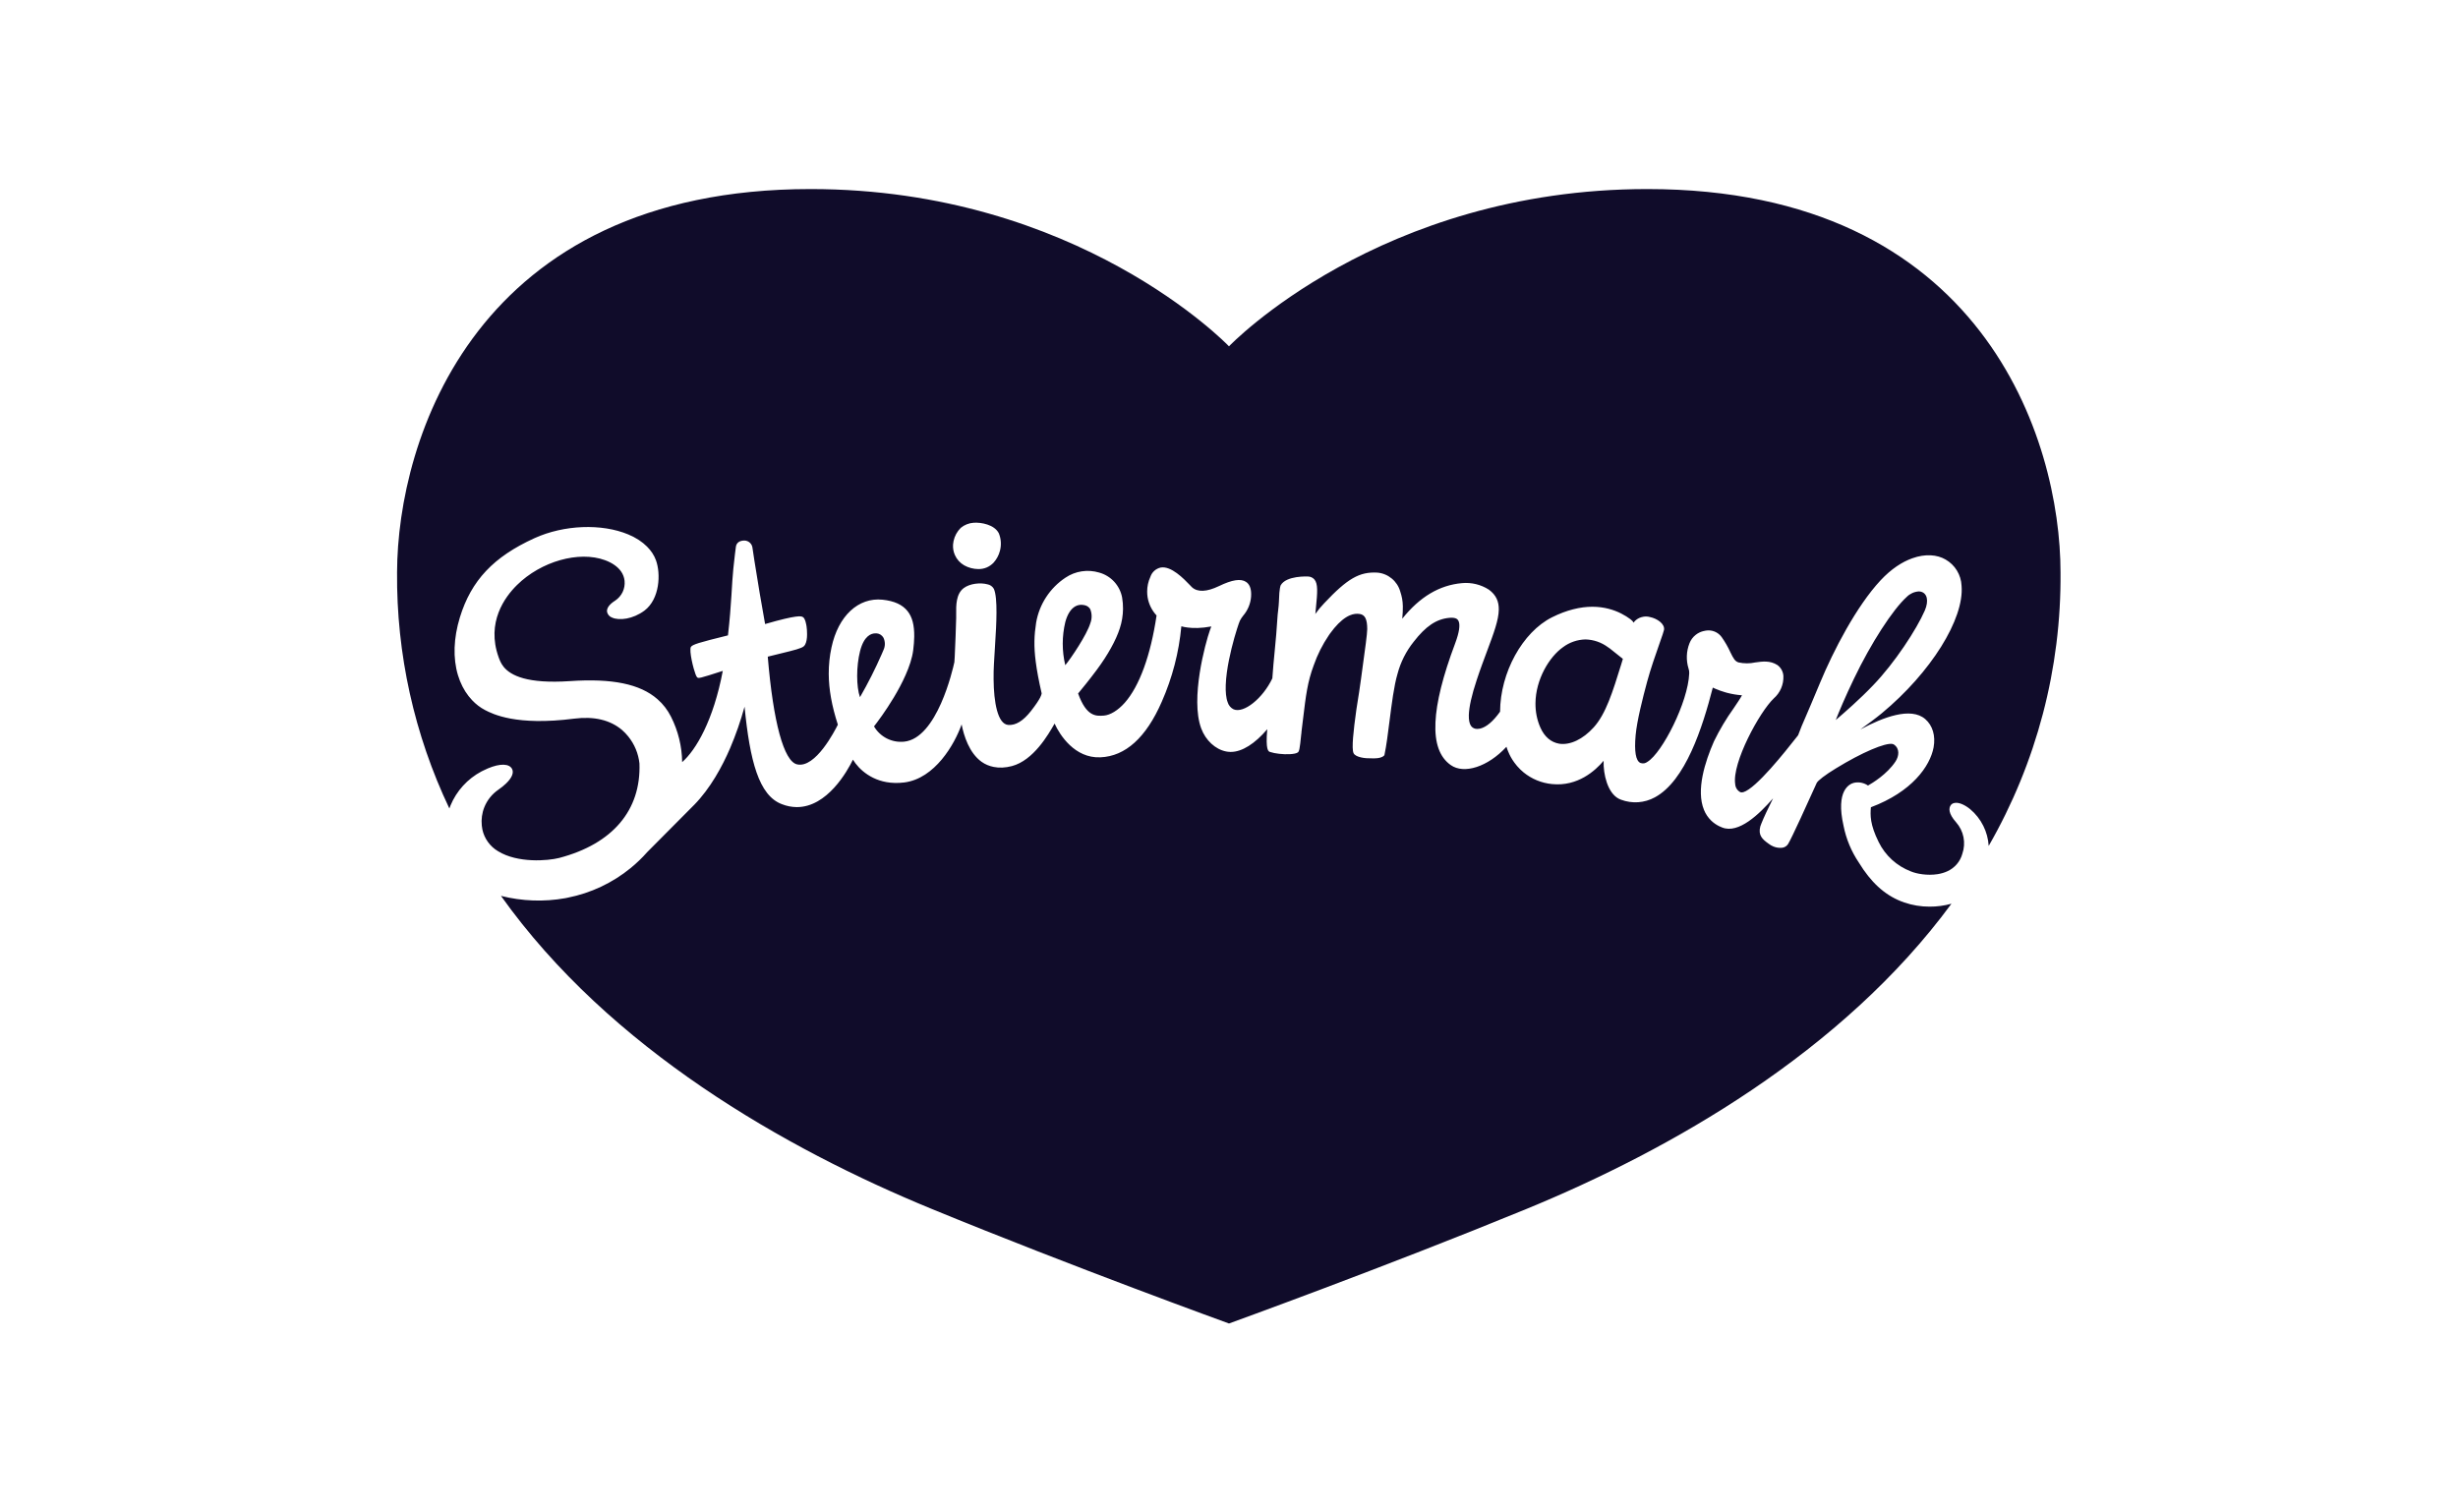 <?xml version="1.0" encoding="UTF-8"?> <svg xmlns="http://www.w3.org/2000/svg" width="130" height="80" viewBox="0 0 130 80" fill="none"><path d="M71.395 32.546C71.575 32.471 71.751 32.447 71.922 32.477C72.056 32.499 72.153 32.569 72.216 32.693C72.281 32.824 72.311 33.015 72.311 33.278C72.309 33.534 72.189 34.397 72.093 35.091C72.046 35.419 72.007 35.71 71.986 35.883C71.985 35.893 71.984 35.904 71.982 35.914C71.955 36.133 71.92 36.369 71.883 36.602C71.869 36.689 71.856 36.776 71.842 36.861C71.806 37.079 71.77 37.292 71.745 37.48L71.731 37.577C71.658 38.098 71.593 38.611 71.561 39.022C71.531 39.415 71.531 39.714 71.587 39.835C71.7 40.08 72.29 40.107 72.319 40.107H72.379C72.437 40.11 72.495 40.11 72.552 40.111C72.769 40.117 72.961 40.106 73.096 40.038C73.133 40.02 73.166 40 73.193 39.973L73.217 39.948L73.225 39.916C73.326 39.437 73.406 38.805 73.49 38.136C73.607 37.219 73.726 36.271 73.912 35.645C74.075 35.024 74.368 34.444 74.77 33.943C75.404 33.125 75.963 32.747 76.642 32.681C76.786 32.667 76.897 32.675 76.98 32.704C77.003 32.713 77.024 32.722 77.043 32.734C77.069 32.751 77.091 32.772 77.108 32.796C77.129 32.823 77.147 32.859 77.161 32.906C77.211 33.08 77.194 33.409 76.961 34.031C76.311 35.76 75.965 37.148 75.919 38.21C75.869 39.304 76.137 40.052 76.728 40.468C77.432 40.967 78.694 40.557 79.662 39.512L79.674 39.5C79.7 39.589 79.733 39.675 79.769 39.76C79.808 39.855 79.852 39.948 79.901 40.038C79.957 40.139 80.019 40.236 80.087 40.329C80.133 40.393 80.182 40.455 80.233 40.515C80.288 40.578 80.345 40.641 80.406 40.699C80.461 40.752 80.518 40.804 80.577 40.852C81.007 41.204 81.532 41.42 82.085 41.473C83.444 41.611 84.38 40.758 84.813 40.241C84.79 40.965 85.028 41.936 85.607 42.244L85.611 42.246C85.65 42.267 85.691 42.284 85.732 42.299C86.022 42.408 86.332 42.454 86.641 42.433C86.95 42.411 87.251 42.323 87.522 42.175C89.138 41.304 90.042 38.492 90.587 36.37C90.635 36.393 90.684 36.414 90.732 36.435C90.902 36.508 91.075 36.569 91.252 36.62C91.286 36.63 91.32 36.639 91.353 36.648C91.597 36.711 91.845 36.754 92.097 36.774H92.133C92.043 36.943 91.859 37.215 91.691 37.463C91.296 38.015 90.948 38.599 90.651 39.209C90.175 40.291 89.694 41.799 90.122 42.84C90.208 43.053 90.337 43.245 90.502 43.405C90.626 43.525 90.768 43.624 90.922 43.7C90.974 43.726 91.029 43.749 91.084 43.77C91.952 44.114 93.035 43.073 93.776 42.227C93.532 42.711 93.271 43.266 93.152 43.571C93.146 43.587 93.14 43.602 93.135 43.617C93.12 43.657 93.105 43.691 93.098 43.719C92.98 44.182 93.206 44.391 93.54 44.628C93.616 44.689 93.701 44.737 93.791 44.773C93.822 44.786 93.854 44.797 93.886 44.807C94.01 44.843 94.139 44.854 94.267 44.84C94.328 44.831 94.386 44.808 94.438 44.775C94.489 44.742 94.533 44.699 94.566 44.648C94.743 44.378 95.684 42.295 95.994 41.609L96.081 41.417C96.142 41.287 96.539 40.984 97.096 40.645C98.475 39.8 99.718 39.27 100.101 39.353C100.125 39.359 100.146 39.368 100.163 39.379C100.489 39.597 100.437 39.997 100.249 40.28C99.801 40.956 99.02 41.424 98.796 41.551C98.744 41.515 98.689 41.484 98.631 41.46C98.612 41.452 98.592 41.445 98.572 41.438C98.56 41.434 98.548 41.429 98.536 41.426C98.505 41.416 98.473 41.408 98.441 41.401C98.314 41.376 98.183 41.378 98.057 41.405C97.817 41.463 97.075 41.801 97.503 43.682C97.64 44.376 97.915 45.036 98.311 45.624C98.944 46.66 99.654 47.315 100.53 47.667C100.59 47.691 100.651 47.714 100.713 47.735C101.143 47.883 101.594 47.957 102.049 47.956C102.441 47.958 102.831 47.906 103.209 47.802C97.432 55.661 88.342 60.82 80.724 63.95C73.214 67.034 64.999 70.005 64.999 70.005C64.955 69.989 56.765 67.021 49.277 63.945C41.527 60.761 32.254 55.478 26.495 47.387C27.608 47.669 28.77 47.71 29.9 47.508C29.944 47.5 29.987 47.49 30.03 47.481C31.253 47.239 32.391 46.7 33.348 45.92C33.663 45.662 33.96 45.379 34.232 45.07L36.681 42.606L36.709 42.579C37.575 41.694 38.2 40.537 38.613 39.578C38.918 38.864 39.173 38.129 39.378 37.38C39.661 40.234 40.129 42.081 41.355 42.537C41.602 42.635 41.865 42.687 42.131 42.691C42.134 42.691 42.137 42.69 42.14 42.69C42.142 42.691 42.144 42.691 42.145 42.691C43.756 42.691 44.816 40.784 45.111 40.181C45.419 40.689 46.145 41.38 47.306 41.412C47.472 41.418 47.648 41.411 47.832 41.387C49.446 41.176 50.483 39.376 50.859 38.317C50.978 38.923 51.259 39.82 51.911 40.293C52.105 40.431 52.32 40.52 52.553 40.566C52.845 40.626 53.166 40.613 53.516 40.522C54.66 40.218 55.44 38.862 55.776 38.273C56.058 38.897 56.852 40.109 58.185 40.057L58.188 40.056C58.192 40.056 58.196 40.057 58.2 40.057C59.524 40.002 60.615 39.016 61.444 37.118C62.003 35.852 62.353 34.505 62.48 33.128C62.566 33.153 62.679 33.177 62.819 33.193C63.109 33.231 63.52 33.237 64.064 33.136L64.031 33.227C64.018 33.262 64.004 33.296 63.993 33.329C63.746 34.027 62.95 36.951 63.528 38.523C63.763 39.163 64.282 39.635 64.839 39.746C64.861 39.751 64.883 39.754 64.905 39.757C64.921 39.759 64.936 39.762 64.952 39.764C64.975 39.766 64.998 39.766 65.02 39.768C65.036 39.768 65.052 39.771 65.067 39.772H65.082V39.77L65.083 39.772H65.097C65.691 39.772 66.378 39.333 67.023 38.571C66.926 39.69 67.086 39.746 67.168 39.773C67.428 39.862 67.871 39.909 68.208 39.892C68.412 39.882 68.58 39.85 68.648 39.792C68.709 39.739 68.744 39.633 68.821 38.835C68.834 38.776 68.833 38.731 68.833 38.711C68.862 38.479 68.887 38.264 68.912 38.065C69.066 36.776 69.152 36.068 69.482 35.188C69.677 34.628 69.945 34.096 70.278 33.605C70.301 33.572 70.323 33.539 70.346 33.507C70.419 33.406 70.492 33.312 70.564 33.226C70.851 32.885 71.128 32.658 71.395 32.546ZM87.125 10C104.876 10 108.977 23.277 108.978 30.271C109.023 35.346 107.711 40.34 105.179 44.743C105.156 44.374 105.06 44.013 104.894 43.682C104.726 43.343 104.489 43.043 104.199 42.8C103.907 42.563 103.607 42.438 103.399 42.468C103.379 42.47 103.358 42.473 103.339 42.48L103.319 42.484C103.3 42.49 103.281 42.498 103.263 42.509C103.227 42.529 103.196 42.557 103.172 42.591C103.068 42.739 103.032 43.017 103.455 43.494C103.653 43.718 103.788 43.989 103.846 44.281C103.904 44.573 103.883 44.876 103.786 45.157C103.731 45.36 103.631 45.549 103.494 45.709C103.357 45.869 103.186 45.998 102.994 46.085C102.833 46.16 102.657 46.209 102.478 46.238C101.937 46.323 101.367 46.222 101.055 46.089C100.315 45.804 99.71 45.252 99.362 44.543C98.897 43.607 98.913 43.115 98.949 42.699C101.11 41.889 102.078 40.534 102.265 39.533C102.376 38.922 102.217 38.376 101.824 38.036C101.442 37.706 100.885 37.68 100.267 37.822C99.666 37.957 99.006 38.254 98.391 38.585C98.811 38.282 99.219 37.98 99.528 37.725C102.119 35.575 103.892 32.74 103.744 30.984C103.732 30.7 103.648 30.423 103.5 30.18C103.352 29.936 103.143 29.734 102.895 29.593C102.456 29.338 101.831 29.28 101.138 29.53C100.602 29.72 100.025 30.092 99.46 30.697C98.192 32.057 96.972 34.397 96.253 36.132C95.877 37.042 95.657 37.542 95.502 37.907C95.331 38.298 95.236 38.518 95.1 38.889L94.993 39.025C94.443 39.724 92.876 41.711 92.198 41.902C92.134 41.917 92.079 41.918 92.034 41.895C91.958 41.853 91.894 41.792 91.849 41.719C91.803 41.645 91.777 41.561 91.772 41.475C91.597 40.347 93.06 37.657 93.811 36.943C93.98 36.796 94.113 36.612 94.201 36.407C94.289 36.202 94.33 35.98 94.321 35.757C94.315 35.643 94.282 35.531 94.228 35.431C94.172 35.33 94.096 35.243 94.003 35.176C93.617 34.93 93.217 34.985 92.834 35.039C92.543 35.102 92.243 35.102 91.952 35.039C91.76 34.983 91.676 34.825 91.519 34.504C91.39 34.22 91.234 33.95 91.054 33.695C90.96 33.566 90.831 33.466 90.683 33.406C90.534 33.346 90.371 33.329 90.214 33.356C90.165 33.363 90.116 33.373 90.069 33.387C89.928 33.424 89.796 33.49 89.682 33.581C89.534 33.698 89.42 33.853 89.353 34.028C89.186 34.453 89.169 34.922 89.303 35.358C89.331 35.434 89.343 35.514 89.34 35.595V35.623C89.281 37.131 87.918 39.82 87.128 40.298C87.078 40.337 87.019 40.362 86.956 40.375C86.889 40.385 86.82 40.378 86.757 40.355C86.513 40.24 86.428 39.747 86.506 38.889C86.576 38.115 86.886 36.906 87.114 36.059C87.291 35.4 87.57 34.602 87.775 34.019C87.917 33.615 87.991 33.4 88.007 33.319C88.062 33.01 87.659 32.718 87.262 32.638C87.122 32.599 86.974 32.6 86.834 32.64C86.833 32.64 86.831 32.64 86.83 32.641C86.825 32.642 86.819 32.643 86.813 32.645C86.674 32.684 86.548 32.761 86.449 32.867C86.436 32.887 86.422 32.911 86.408 32.935C86.359 32.866 86.3 32.805 86.232 32.754C85.703 32.358 84.676 31.846 83.193 32.23C82.847 32.318 82.476 32.455 82.081 32.653C80.523 33.436 79.346 35.577 79.337 37.643C78.97 38.16 78.606 38.465 78.276 38.54C78.231 38.549 78.186 38.555 78.142 38.555H78.122C78.06 38.557 77.998 38.544 77.942 38.517C77.887 38.49 77.838 38.45 77.802 38.4C77.716 38.278 77.678 38.085 77.684 37.824C77.697 37.392 77.834 36.772 78.1 35.972C78.292 35.387 78.488 34.872 78.66 34.408C78.998 33.503 79.261 32.802 79.269 32.246C79.275 31.815 79.129 31.472 78.746 31.19C78.324 30.919 77.822 30.797 77.322 30.844C76.126 30.952 75.089 31.569 74.164 32.726C74.188 32.459 74.198 32.249 74.194 32.066C74.188 31.767 74.142 31.544 74.054 31.278C73.977 31.012 73.82 30.774 73.605 30.598C73.391 30.421 73.128 30.313 72.851 30.288C71.899 30.235 71.268 30.598 70.039 31.903C69.866 32.083 69.706 32.275 69.562 32.478C69.569 32.431 69.58 32.38 69.58 32.33C69.586 32.266 69.592 32.203 69.598 32.143C69.68 31.33 69.713 30.878 69.515 30.648C69.472 30.6 69.42 30.562 69.361 30.535C69.303 30.509 69.239 30.494 69.175 30.494C69.162 30.494 68.029 30.435 67.734 30.958C67.734 30.958 67.658 31.088 67.642 31.781C67.642 31.787 67.642 31.793 67.642 31.799C67.637 31.957 67.617 32.126 67.597 32.31C67.582 32.429 67.568 32.555 67.561 32.688C67.529 33.267 67.472 33.855 67.418 34.424C67.371 34.903 67.325 35.398 67.292 35.881C66.789 36.942 65.779 37.75 65.243 37.519C65.169 37.482 65.103 37.431 65.05 37.368C64.996 37.305 64.957 37.232 64.933 37.153C64.841 36.916 64.816 36.594 64.828 36.232C64.835 36.021 64.855 35.796 64.887 35.566C65.002 34.72 65.252 33.807 65.423 33.269C65.493 33.049 65.548 32.891 65.578 32.828C65.627 32.734 65.685 32.646 65.752 32.563C65.994 32.28 66.14 31.928 66.168 31.557C66.171 31.507 66.172 31.46 66.172 31.414C66.168 31.107 66.078 30.893 65.901 30.779C65.624 30.594 65.167 30.663 64.467 31.002C63.82 31.311 63.338 31.333 63.037 31.058C63.014 31.036 62.978 30.999 62.932 30.949C62.61 30.614 61.94 29.915 61.38 30.021C61.256 30.05 61.141 30.11 61.047 30.195C60.953 30.281 60.883 30.389 60.843 30.51C60.728 30.757 60.671 31.024 60.672 31.294C60.672 31.391 60.679 31.488 60.694 31.585C60.753 31.948 60.918 32.285 61.169 32.555C60.858 34.658 60.263 36.297 59.484 37.175C59.13 37.574 58.719 37.826 58.381 37.851C57.97 37.88 57.462 37.916 57.019 36.68L57.054 36.639C57.229 36.427 57.592 35.988 58.005 35.433C58.585 34.656 59.029 33.853 59.225 33.234C59.335 32.9 59.392 32.551 59.395 32.201C59.396 32.002 59.381 31.802 59.347 31.605C59.289 31.293 59.144 31.005 58.93 30.771C58.715 30.538 58.439 30.369 58.133 30.285C57.835 30.196 57.52 30.173 57.212 30.22C56.904 30.266 56.61 30.381 56.352 30.555C55.944 30.824 55.597 31.175 55.33 31.583C55.063 31.991 54.883 32.45 54.8 32.93C54.698 33.592 54.669 34.17 54.781 35.02C54.84 35.474 54.938 36.004 55.09 36.666V36.687C55.09 36.695 55.086 36.707 55.081 36.726C55.072 36.759 55.054 36.813 55.013 36.895C54.939 37.038 54.796 37.265 54.522 37.614C54.113 38.132 53.724 38.373 53.328 38.345C52.763 38.307 52.559 37.141 52.55 35.933C52.549 35.793 52.548 35.652 52.552 35.513C52.558 35.283 52.573 35.014 52.591 34.725C52.599 34.592 52.607 34.455 52.616 34.315C52.639 33.959 52.662 33.588 52.679 33.227C52.692 32.944 52.701 32.668 52.702 32.411C52.705 31.86 52.672 31.398 52.566 31.15C52.53 31.085 52.479 31.029 52.418 30.986C52.357 30.944 52.286 30.916 52.212 30.904C51.86 30.81 51.3 30.859 50.971 31.106C50.558 31.416 50.565 32.035 50.571 32.476V32.693C50.571 32.707 50.57 32.724 50.569 32.744C50.562 33.061 50.522 34.233 50.493 34.757C50.486 34.886 50.481 34.976 50.477 35.001V35.017C50.388 35.431 49.557 39.059 47.816 39.23C47.501 39.262 47.183 39.202 46.9 39.059C46.619 38.915 46.384 38.694 46.225 38.422C46.301 38.324 46.458 38.12 46.65 37.846C47.023 37.316 47.535 36.522 47.892 35.711C48.092 35.261 48.245 34.807 48.298 34.392C48.331 34.128 48.349 33.89 48.352 33.674C48.36 33.065 48.246 32.635 47.999 32.324C47.727 31.983 47.296 31.786 46.679 31.721C45.394 31.589 44.332 32.579 43.977 34.244C43.877 34.706 43.829 35.167 43.831 35.643C43.835 36.47 43.993 37.341 44.313 38.331C44.157 38.643 43.133 40.65 42.158 40.431C41.457 40.276 40.894 38.2 40.606 34.734C40.858 34.671 41.101 34.611 41.323 34.557C42.019 34.388 42.386 34.295 42.511 34.185C42.615 34.093 42.663 33.909 42.679 33.708C42.682 33.663 42.684 33.616 42.684 33.57C42.685 33.557 42.685 33.544 42.684 33.53C42.685 33.383 42.673 33.24 42.657 33.131C42.652 33.095 42.645 33.063 42.64 33.032C42.614 32.891 42.582 32.8 42.55 32.742C42.506 32.658 42.465 32.638 42.444 32.629C42.367 32.593 42.185 32.51 40.465 33.008C40.359 32.426 40.263 31.872 40.179 31.373C39.943 29.977 39.799 29.004 39.799 28.991C39.79 28.884 39.742 28.783 39.663 28.709C39.584 28.635 39.48 28.593 39.372 28.591C39.136 28.591 38.955 28.693 38.921 28.915C38.896 29.077 38.856 29.434 38.785 30.08C38.703 30.824 38.693 31.951 38.501 33.607L38.439 33.623C36.987 33.982 36.611 34.09 36.536 34.227C36.524 34.25 36.518 34.287 36.516 34.334C36.505 34.51 36.559 34.837 36.632 35.141C36.65 35.215 36.668 35.288 36.688 35.357C36.752 35.588 36.819 35.775 36.868 35.822C36.941 35.89 36.952 35.899 38.227 35.486C37.732 38.108 36.806 39.676 36.078 40.312C36.067 39.478 35.866 38.658 35.49 37.913C35.307 37.55 35.07 37.242 34.775 36.985C33.854 36.175 32.37 35.875 30.142 36.027C27.884 36.178 27.021 35.732 26.646 35.283C26.49 35.092 26.421 34.901 26.369 34.757C25.714 32.92 26.697 31.581 27.341 30.947C28.615 29.689 30.62 29.123 31.998 29.63C32.382 29.771 32.669 29.975 32.846 30.224C32.95 30.374 33.014 30.541 33.033 30.722C33.053 30.924 33.018 31.129 32.931 31.314C32.843 31.498 32.706 31.655 32.536 31.769C32.233 31.96 32.09 32.156 32.103 32.346C32.114 32.416 32.143 32.482 32.188 32.536C32.19 32.538 32.193 32.54 32.194 32.542C32.196 32.544 32.197 32.547 32.199 32.549C32.245 32.603 32.305 32.644 32.372 32.667C32.746 32.834 33.469 32.757 34.09 32.293C34.892 31.681 34.956 30.355 34.693 29.635C34.596 29.368 34.436 29.127 34.22 28.912C33.967 28.657 33.635 28.439 33.231 28.27C31.82 27.68 29.827 27.759 28.273 28.464C26.101 29.452 24.922 30.704 24.323 32.654C23.986 33.754 23.95 34.811 24.22 35.711C24.347 36.133 24.539 36.508 24.783 36.82C24.794 36.835 24.807 36.847 24.818 36.861C24.867 36.922 24.916 36.982 24.97 37.037C25.171 37.25 25.4 37.426 25.653 37.558C26.058 37.766 27.29 38.406 30.369 38.012C31.42 37.879 32.271 38.08 32.899 38.612C33.02 38.717 33.128 38.832 33.227 38.954C33.556 39.362 33.764 39.857 33.82 40.384C33.907 42.858 32.4 44.638 29.576 45.38C28.968 45.535 27.378 45.663 26.343 45.025C26.131 44.901 25.948 44.733 25.805 44.534C25.661 44.335 25.561 44.108 25.511 43.868C25.497 43.801 25.488 43.734 25.481 43.666C25.448 43.337 25.492 43.003 25.617 42.693C25.767 42.321 26.025 42 26.356 41.772C26.516 41.661 26.652 41.551 26.764 41.443C27.084 41.136 27.196 40.853 27.069 40.648C27.055 40.626 27.038 40.606 27.02 40.587C26.792 40.353 26.229 40.419 25.559 40.758C25.528 40.773 25.496 40.787 25.465 40.804C24.724 41.198 24.145 41.836 23.826 42.606L23.767 42.763V42.765C21.909 38.861 20.963 34.587 21 30.267C21.023 23.276 25.125 10 42.871 10C57.009 10 64.943 18.26 64.999 18.318C65.015 18.302 72.955 10 87.125 10ZM83.855 33.822C84.285 33.833 84.701 33.978 85.046 34.235L85.141 34.3L85.831 34.85C85.803 34.953 85.774 35.044 85.754 35.107L85.743 35.144C85.291 36.603 84.934 37.757 84.29 38.472C83.719 39.104 83.037 39.428 82.46 39.337C82.029 39.261 81.687 38.974 81.47 38.488C81.282 38.066 81.206 37.629 81.209 37.201C81.219 35.93 81.945 34.738 82.664 34.233C83.007 33.975 83.424 33.831 83.855 33.822ZM101.475 31.283C101.569 31.281 101.662 31.309 101.739 31.362C101.821 31.422 101.875 31.509 101.902 31.618C101.944 31.799 101.911 32.038 101.798 32.298C101.372 33.278 100.207 35.069 99.064 36.25C98.38 36.968 97.548 37.696 97.092 38.083H97.091C97.268 37.633 97.59 36.861 98.053 35.901C98.953 34.022 100.102 32.245 100.847 31.57C101.015 31.403 101.237 31.301 101.475 31.283ZM46.369 33.501C46.442 33.508 46.512 33.532 46.573 33.571C46.635 33.612 46.687 33.666 46.724 33.73C46.773 33.832 46.799 33.945 46.799 34.059C46.799 34.172 46.773 34.284 46.724 34.387L46.64 34.585C46.297 35.37 45.911 36.135 45.483 36.878C45.286 36.323 45.282 35.245 45.488 34.438C45.696 33.625 46.081 33.501 46.295 33.501C46.32 33.499 46.344 33.499 46.369 33.501ZM57.188 31.991C57.258 31.991 57.328 32.001 57.397 32.02C57.453 32.035 57.506 32.061 57.552 32.097C57.598 32.132 57.636 32.176 57.664 32.227C57.758 32.467 57.758 32.733 57.664 32.972C57.478 33.577 56.657 34.804 56.341 35.185C56.161 34.434 56.163 33.651 56.343 32.9C56.453 32.492 56.634 32.206 56.87 32.073C56.919 32.046 56.971 32.025 57.025 32.011L57.103 31.996C57.131 31.993 57.16 31.991 57.188 31.991ZM51.497 27.65C51.246 27.666 51.006 27.761 50.813 27.921C50.621 28.111 50.488 28.354 50.432 28.618C50.418 28.679 50.409 28.742 50.405 28.804V28.811C50.394 28.997 50.426 29.184 50.502 29.356C50.603 29.587 50.776 29.778 50.995 29.903C51.222 30.03 51.477 30.097 51.737 30.1C51.889 30.104 52.04 30.076 52.18 30.018C52.319 29.959 52.445 29.872 52.549 29.762C52.708 29.585 52.823 29.372 52.883 29.143C52.925 28.989 52.941 28.831 52.932 28.674V28.668C52.922 28.511 52.887 28.356 52.827 28.209C52.593 27.745 51.887 27.623 51.497 27.65Z" fill="#100C2A"></path></svg> 